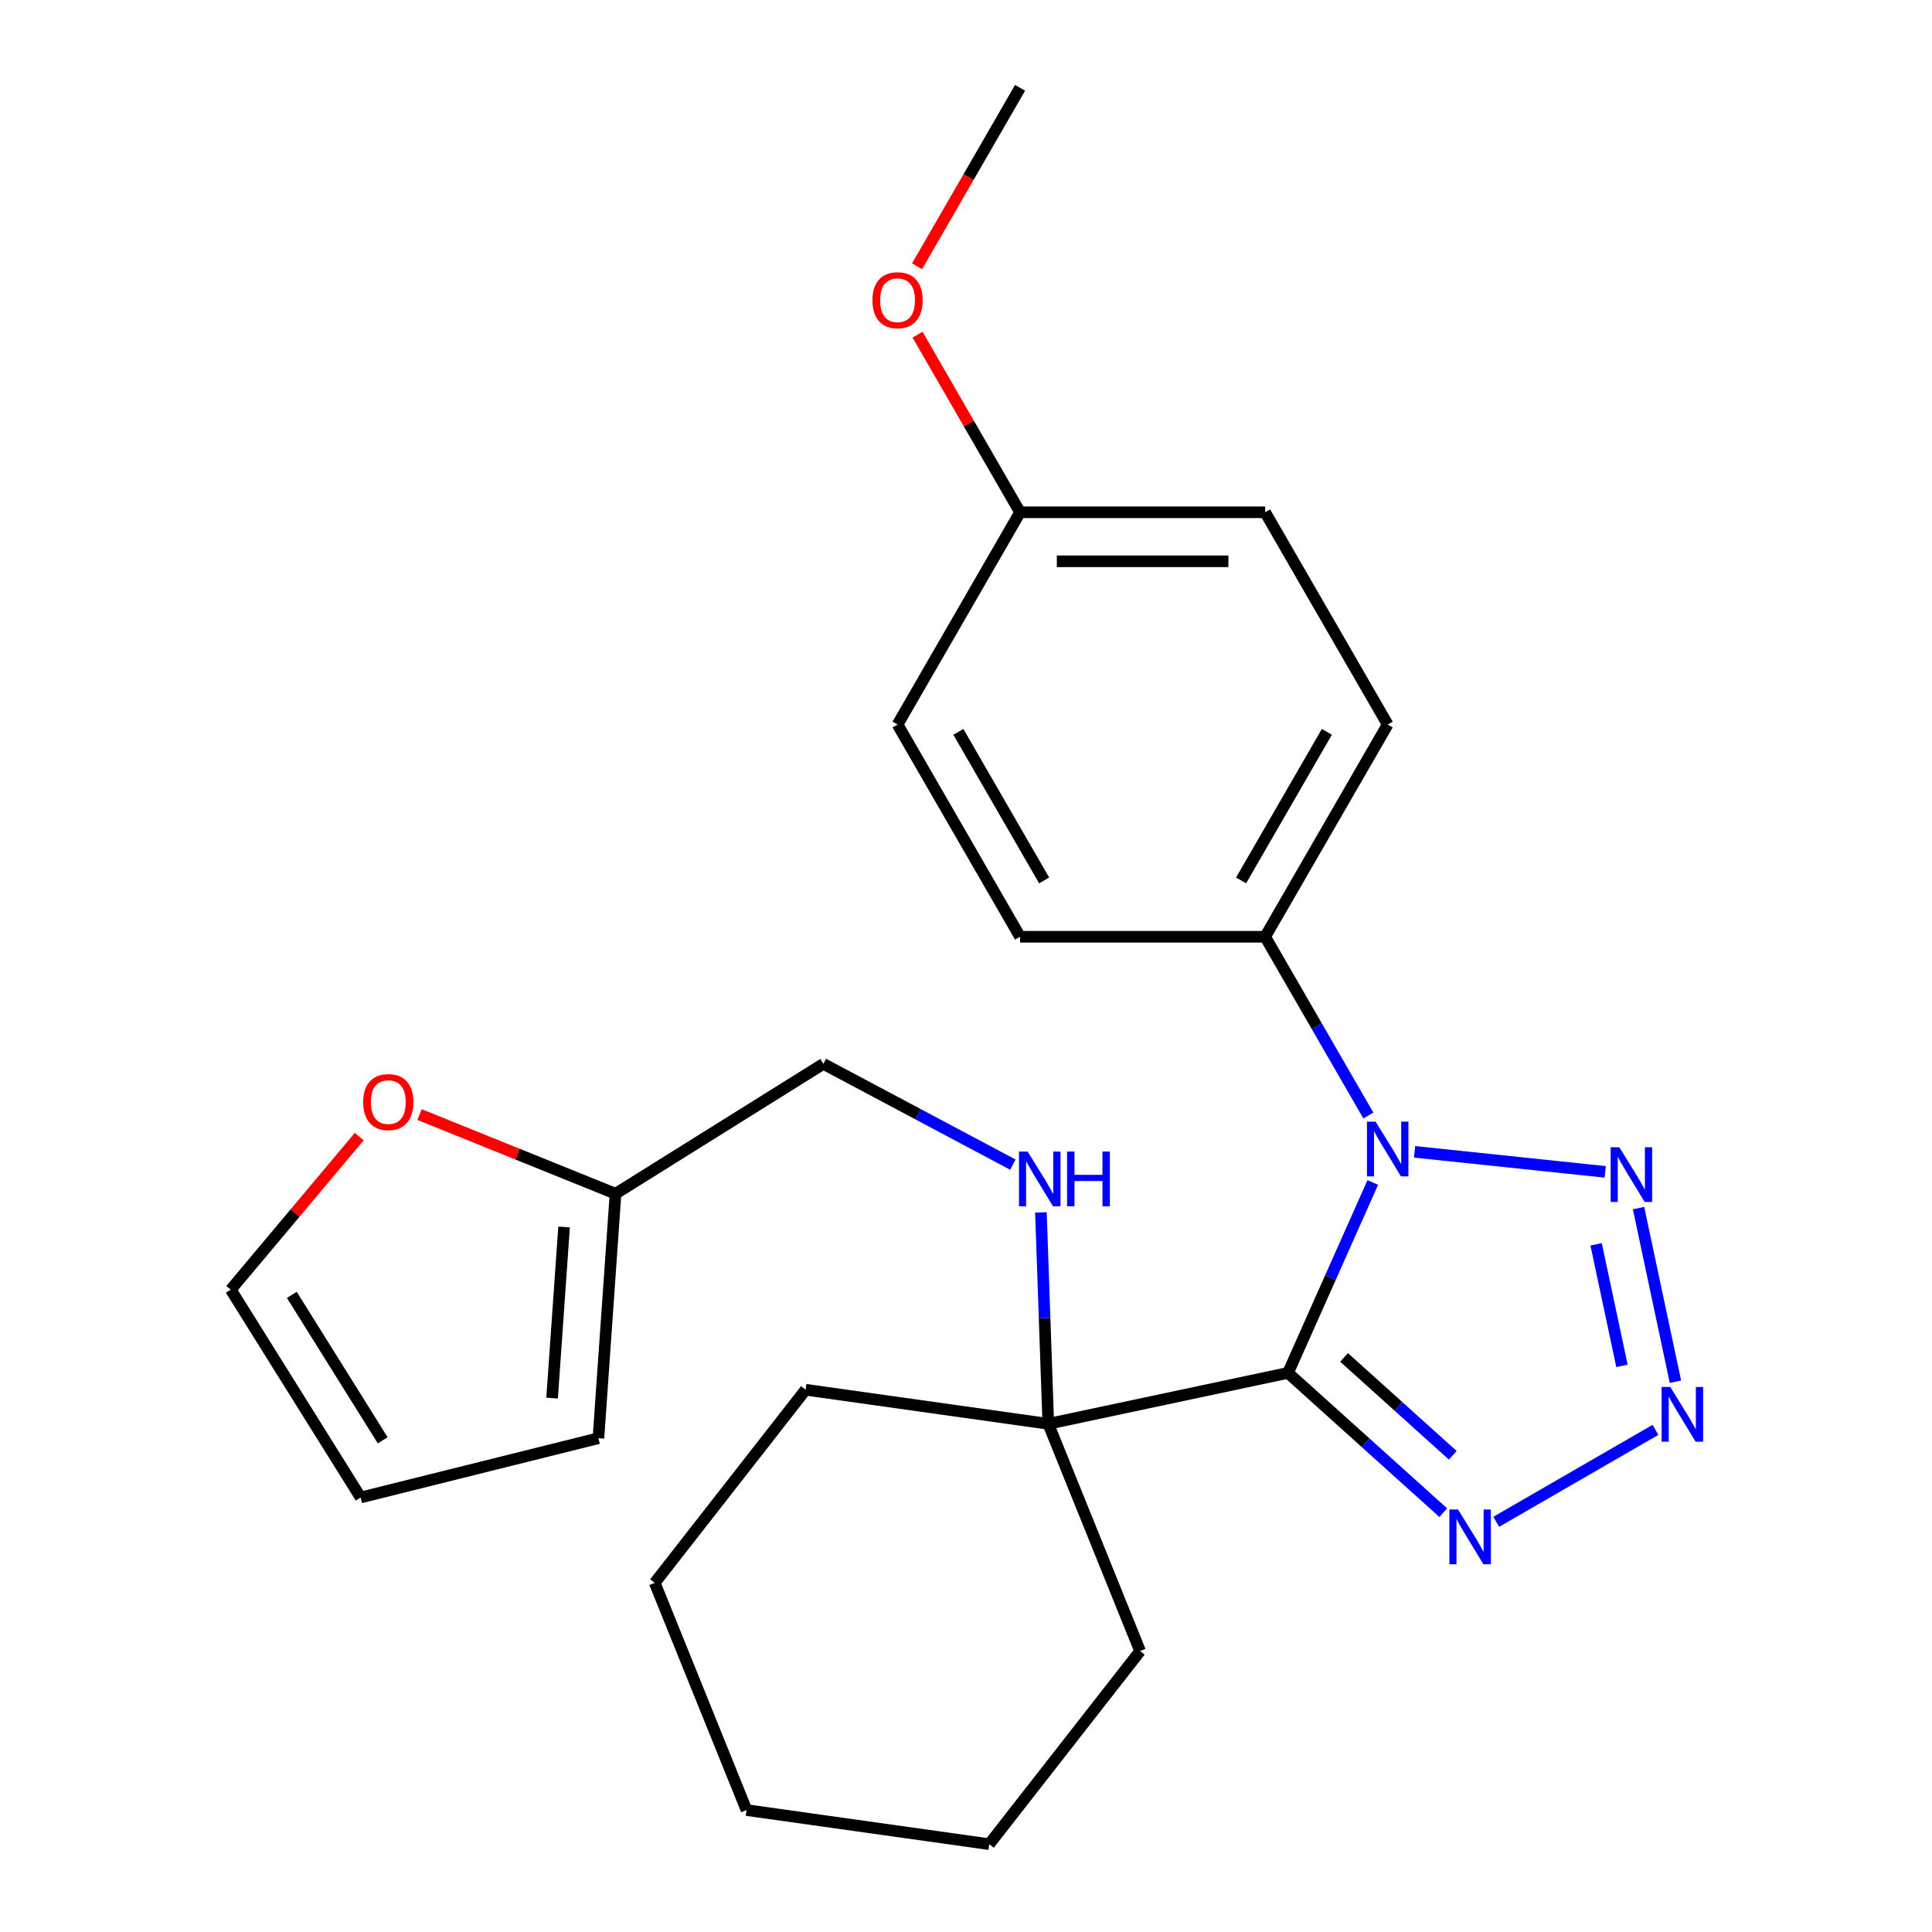 <?xml version='1.0' encoding='iso-8859-1'?>
<svg version='1.1' baseProfile='full'
              xmlns='http://www.w3.org/2000/svg'
                      xmlns:rdkit='http://www.rdkit.org/xml'
                      xmlns:xlink='http://www.w3.org/1999/xlink'
                  xml:space='preserve'
width='1000px' height='1000px' viewBox='0 0 1000 1000'>
<!-- END OF HEADER -->
<rect style='opacity:1.0;fill:#FFFFFF;stroke:none' width='1000' height='1000' x='0' y='0'> </rect>
<path class='bond-0' d='M 666.67,710.603 L 688.609,661.328' style='fill:none;fill-rule:evenodd;stroke:#000000;stroke-width:6px;stroke-linecap:butt;stroke-linejoin:miter;stroke-opacity:1' />
<path class='bond-0' d='M 688.609,661.328 L 710.547,612.053' style='fill:none;fill-rule:evenodd;stroke:#0000FF;stroke-width:6px;stroke-linecap:butt;stroke-linejoin:miter;stroke-opacity:1' />
<path class='bond-3' d='M 666.67,710.603 L 706.848,746.779' style='fill:none;fill-rule:evenodd;stroke:#000000;stroke-width:6px;stroke-linecap:butt;stroke-linejoin:miter;stroke-opacity:1' />
<path class='bond-3' d='M 706.848,746.779 L 747.025,782.956' style='fill:none;fill-rule:evenodd;stroke:#0000FF;stroke-width:6px;stroke-linecap:butt;stroke-linejoin:miter;stroke-opacity:1' />
<path class='bond-3' d='M 695.699,702.603 L 723.823,727.926' style='fill:none;fill-rule:evenodd;stroke:#000000;stroke-width:6px;stroke-linecap:butt;stroke-linejoin:miter;stroke-opacity:1' />
<path class='bond-3' d='M 723.823,727.926 L 751.948,753.249' style='fill:none;fill-rule:evenodd;stroke:#0000FF;stroke-width:6px;stroke-linecap:butt;stroke-linejoin:miter;stroke-opacity:1' />
<path class='bond-4' d='M 666.67,710.603 L 542.594,736.977' style='fill:none;fill-rule:evenodd;stroke:#000000;stroke-width:6px;stroke-linecap:butt;stroke-linejoin:miter;stroke-opacity:1' />
<path class='bond-1' d='M 732.175,596.184 L 830.855,606.556' style='fill:none;fill-rule:evenodd;stroke:#0000FF;stroke-width:6px;stroke-linecap:butt;stroke-linejoin:miter;stroke-opacity:1' />
<path class='bond-5' d='M 708.258,577.391 L 681.549,531.13' style='fill:none;fill-rule:evenodd;stroke:#0000FF;stroke-width:6px;stroke-linecap:butt;stroke-linejoin:miter;stroke-opacity:1' />
<path class='bond-5' d='M 681.549,531.13 L 654.84,484.869' style='fill:none;fill-rule:evenodd;stroke:#000000;stroke-width:6px;stroke-linecap:butt;stroke-linejoin:miter;stroke-opacity:1' />
<path class='bond-25' d='M 848.101,625.313 L 867.2,715.169' style='fill:none;fill-rule:evenodd;stroke:#0000FF;stroke-width:6px;stroke-linecap:butt;stroke-linejoin:miter;stroke-opacity:1' />
<path class='bond-25' d='M 826.15,644.066 L 839.52,706.965' style='fill:none;fill-rule:evenodd;stroke:#0000FF;stroke-width:6px;stroke-linecap:butt;stroke-linejoin:miter;stroke-opacity:1' />
<path class='bond-2' d='M 856.879,740.089 L 774.446,787.681' style='fill:none;fill-rule:evenodd;stroke:#0000FF;stroke-width:6px;stroke-linecap:butt;stroke-linejoin:miter;stroke-opacity:1' />
<path class='bond-6' d='M 542.594,736.977 L 540.683,682.257' style='fill:none;fill-rule:evenodd;stroke:#000000;stroke-width:6px;stroke-linecap:butt;stroke-linejoin:miter;stroke-opacity:1' />
<path class='bond-6' d='M 540.683,682.257 L 538.772,627.537' style='fill:none;fill-rule:evenodd;stroke:#0000FF;stroke-width:6px;stroke-linecap:butt;stroke-linejoin:miter;stroke-opacity:1' />
<path class='bond-19' d='M 542.594,736.977 L 590.112,854.588' style='fill:none;fill-rule:evenodd;stroke:#000000;stroke-width:6px;stroke-linecap:butt;stroke-linejoin:miter;stroke-opacity:1' />
<path class='bond-20' d='M 542.594,736.977 L 416.981,719.323' style='fill:none;fill-rule:evenodd;stroke:#000000;stroke-width:6px;stroke-linecap:butt;stroke-linejoin:miter;stroke-opacity:1' />
<path class='bond-12' d='M 654.84,484.869 L 718.264,375.015' style='fill:none;fill-rule:evenodd;stroke:#000000;stroke-width:6px;stroke-linecap:butt;stroke-linejoin:miter;stroke-opacity:1' />
<path class='bond-12' d='M 642.383,455.706 L 686.779,378.808' style='fill:none;fill-rule:evenodd;stroke:#000000;stroke-width:6px;stroke-linecap:butt;stroke-linejoin:miter;stroke-opacity:1' />
<path class='bond-13' d='M 654.84,484.869 L 527.992,484.869' style='fill:none;fill-rule:evenodd;stroke:#000000;stroke-width:6px;stroke-linecap:butt;stroke-linejoin:miter;stroke-opacity:1' />
<path class='bond-14' d='M 524.256,602.809 L 475.212,576.732' style='fill:none;fill-rule:evenodd;stroke:#0000FF;stroke-width:6px;stroke-linecap:butt;stroke-linejoin:miter;stroke-opacity:1' />
<path class='bond-14' d='M 475.212,576.732 L 426.167,550.654' style='fill:none;fill-rule:evenodd;stroke:#000000;stroke-width:6px;stroke-linecap:butt;stroke-linejoin:miter;stroke-opacity:1' />
<path class='bond-7' d='M 318.594,617.874 L 426.167,550.654' style='fill:none;fill-rule:evenodd;stroke:#000000;stroke-width:6px;stroke-linecap:butt;stroke-linejoin:miter;stroke-opacity:1' />
<path class='bond-8' d='M 318.594,617.874 L 267.874,597.381' style='fill:none;fill-rule:evenodd;stroke:#000000;stroke-width:6px;stroke-linecap:butt;stroke-linejoin:miter;stroke-opacity:1' />
<path class='bond-8' d='M 267.874,597.381 L 217.154,576.889' style='fill:none;fill-rule:evenodd;stroke:#FF0000;stroke-width:6px;stroke-linecap:butt;stroke-linejoin:miter;stroke-opacity:1' />
<path class='bond-9' d='M 318.594,617.874 L 309.746,744.413' style='fill:none;fill-rule:evenodd;stroke:#000000;stroke-width:6px;stroke-linecap:butt;stroke-linejoin:miter;stroke-opacity:1' />
<path class='bond-9' d='M 291.959,635.085 L 285.765,723.662' style='fill:none;fill-rule:evenodd;stroke:#000000;stroke-width:6px;stroke-linecap:butt;stroke-linejoin:miter;stroke-opacity:1' />
<path class='bond-10' d='M 185.937,588.287 L 152.691,627.907' style='fill:none;fill-rule:evenodd;stroke:#FF0000;stroke-width:6px;stroke-linecap:butt;stroke-linejoin:miter;stroke-opacity:1' />
<path class='bond-10' d='M 152.691,627.907 L 119.446,667.527' style='fill:none;fill-rule:evenodd;stroke:#000000;stroke-width:6px;stroke-linecap:butt;stroke-linejoin:miter;stroke-opacity:1' />
<path class='bond-11' d='M 309.746,744.413 L 186.666,775.1' style='fill:none;fill-rule:evenodd;stroke:#000000;stroke-width:6px;stroke-linecap:butt;stroke-linejoin:miter;stroke-opacity:1' />
<path class='bond-28' d='M 119.446,667.527 L 186.666,775.1' style='fill:none;fill-rule:evenodd;stroke:#000000;stroke-width:6px;stroke-linecap:butt;stroke-linejoin:miter;stroke-opacity:1' />
<path class='bond-28' d='M 151.044,670.219 L 198.097,745.52' style='fill:none;fill-rule:evenodd;stroke:#000000;stroke-width:6px;stroke-linecap:butt;stroke-linejoin:miter;stroke-opacity:1' />
<path class='bond-17' d='M 718.264,375.015 L 654.84,265.162' style='fill:none;fill-rule:evenodd;stroke:#000000;stroke-width:6px;stroke-linecap:butt;stroke-linejoin:miter;stroke-opacity:1' />
<path class='bond-16' d='M 527.992,484.869 L 464.568,375.015' style='fill:none;fill-rule:evenodd;stroke:#000000;stroke-width:6px;stroke-linecap:butt;stroke-linejoin:miter;stroke-opacity:1' />
<path class='bond-16' d='M 540.449,455.706 L 496.052,378.808' style='fill:none;fill-rule:evenodd;stroke:#000000;stroke-width:6px;stroke-linecap:butt;stroke-linejoin:miter;stroke-opacity:1' />
<path class='bond-15' d='M 527.992,265.162 L 654.84,265.162' style='fill:none;fill-rule:evenodd;stroke:#000000;stroke-width:6px;stroke-linecap:butt;stroke-linejoin:miter;stroke-opacity:1' />
<path class='bond-15' d='M 547.019,290.531 L 635.813,290.531' style='fill:none;fill-rule:evenodd;stroke:#000000;stroke-width:6px;stroke-linecap:butt;stroke-linejoin:miter;stroke-opacity:1' />
<path class='bond-18' d='M 527.992,265.162 L 501.456,219.2' style='fill:none;fill-rule:evenodd;stroke:#000000;stroke-width:6px;stroke-linecap:butt;stroke-linejoin:miter;stroke-opacity:1' />
<path class='bond-18' d='M 501.456,219.2 L 474.921,173.239' style='fill:none;fill-rule:evenodd;stroke:#FF0000;stroke-width:6px;stroke-linecap:butt;stroke-linejoin:miter;stroke-opacity:1' />
<path class='bond-27' d='M 527.992,265.162 L 464.568,375.015' style='fill:none;fill-rule:evenodd;stroke:#000000;stroke-width:6px;stroke-linecap:butt;stroke-linejoin:miter;stroke-opacity:1' />
<path class='bond-21' d='M 474.667,137.817 L 501.329,91.636' style='fill:none;fill-rule:evenodd;stroke:#FF0000;stroke-width:6px;stroke-linecap:butt;stroke-linejoin:miter;stroke-opacity:1' />
<path class='bond-21' d='M 501.329,91.636 L 527.992,45.455' style='fill:none;fill-rule:evenodd;stroke:#000000;stroke-width:6px;stroke-linecap:butt;stroke-linejoin:miter;stroke-opacity:1' />
<path class='bond-22' d='M 590.112,854.588 L 512.017,954.545' style='fill:none;fill-rule:evenodd;stroke:#000000;stroke-width:6px;stroke-linecap:butt;stroke-linejoin:miter;stroke-opacity:1' />
<path class='bond-23' d='M 416.981,719.323 L 338.885,819.28' style='fill:none;fill-rule:evenodd;stroke:#000000;stroke-width:6px;stroke-linecap:butt;stroke-linejoin:miter;stroke-opacity:1' />
<path class='bond-26' d='M 512.017,954.545 L 386.403,936.892' style='fill:none;fill-rule:evenodd;stroke:#000000;stroke-width:6px;stroke-linecap:butt;stroke-linejoin:miter;stroke-opacity:1' />
<path class='bond-24' d='M 338.885,819.28 L 386.403,936.892' style='fill:none;fill-rule:evenodd;stroke:#000000;stroke-width:6px;stroke-linecap:butt;stroke-linejoin:miter;stroke-opacity:1' />
<path  class='atom-1' d='M 712.004 580.562
L 721.284 595.562
Q 722.204 597.042, 723.684 599.722
Q 725.164 602.402, 725.244 602.562
L 725.244 580.562
L 729.004 580.562
L 729.004 608.882
L 725.124 608.882
L 715.164 592.482
Q 714.004 590.562, 712.764 588.362
Q 711.564 586.162, 711.204 585.482
L 711.204 608.882
L 707.524 608.882
L 707.524 580.562
L 712.004 580.562
' fill='#0000FF'/>
<path  class='atom-2' d='M 838.157 593.821
L 847.437 608.821
Q 848.357 610.301, 849.837 612.981
Q 851.317 615.661, 851.397 615.821
L 851.397 593.821
L 855.157 593.821
L 855.157 622.141
L 851.277 622.141
L 841.317 605.741
Q 840.157 603.821, 838.917 601.621
Q 837.717 599.421, 837.357 598.741
L 837.357 622.141
L 833.677 622.141
L 833.677 593.821
L 838.157 593.821
' fill='#0000FF'/>
<path  class='atom-3' d='M 864.53 717.897
L 873.81 732.897
Q 874.73 734.377, 876.21 737.057
Q 877.69 739.737, 877.77 739.897
L 877.77 717.897
L 881.53 717.897
L 881.53 746.217
L 877.65 746.217
L 867.69 729.817
Q 866.53 727.897, 865.29 725.697
Q 864.09 723.497, 863.73 722.817
L 863.73 746.217
L 860.05 746.217
L 860.05 717.897
L 864.53 717.897
' fill='#0000FF'/>
<path  class='atom-4' d='M 754.676 781.321
L 763.956 796.321
Q 764.876 797.801, 766.356 800.481
Q 767.836 803.161, 767.916 803.321
L 767.916 781.321
L 771.676 781.321
L 771.676 809.641
L 767.796 809.641
L 757.836 793.241
Q 756.676 791.321, 755.436 789.121
Q 754.236 786.921, 753.876 786.241
L 753.876 809.641
L 750.196 809.641
L 750.196 781.321
L 754.676 781.321
' fill='#0000FF'/>
<path  class='atom-7' d='M 531.907 596.046
L 541.187 611.046
Q 542.107 612.526, 543.587 615.206
Q 545.067 617.886, 545.147 618.046
L 545.147 596.046
L 548.907 596.046
L 548.907 624.366
L 545.027 624.366
L 535.067 607.966
Q 533.907 606.046, 532.667 603.846
Q 531.467 601.646, 531.107 600.966
L 531.107 624.366
L 527.427 624.366
L 527.427 596.046
L 531.907 596.046
' fill='#0000FF'/>
<path  class='atom-7' d='M 552.307 596.046
L 556.147 596.046
L 556.147 608.086
L 570.627 608.086
L 570.627 596.046
L 574.467 596.046
L 574.467 624.366
L 570.627 624.366
L 570.627 611.286
L 556.147 611.286
L 556.147 624.366
L 552.307 624.366
L 552.307 596.046
' fill='#0000FF'/>
<path  class='atom-9' d='M 187.983 570.436
Q 187.983 563.636, 191.343 559.836
Q 194.703 556.036, 200.983 556.036
Q 207.263 556.036, 210.623 559.836
Q 213.983 563.636, 213.983 570.436
Q 213.983 577.316, 210.583 581.236
Q 207.183 585.116, 200.983 585.116
Q 194.743 585.116, 191.343 581.236
Q 187.983 577.356, 187.983 570.436
M 200.983 581.916
Q 205.303 581.916, 207.623 579.036
Q 209.983 576.116, 209.983 570.436
Q 209.983 564.876, 207.623 562.076
Q 205.303 559.236, 200.983 559.236
Q 196.663 559.236, 194.303 562.036
Q 191.983 564.836, 191.983 570.436
Q 191.983 576.156, 194.303 579.036
Q 196.663 581.916, 200.983 581.916
' fill='#FF0000'/>
<path  class='atom-19' d='M 451.568 155.388
Q 451.568 148.588, 454.928 144.788
Q 458.288 140.988, 464.568 140.988
Q 470.848 140.988, 474.208 144.788
Q 477.568 148.588, 477.568 155.388
Q 477.568 162.268, 474.168 166.188
Q 470.768 170.068, 464.568 170.068
Q 458.328 170.068, 454.928 166.188
Q 451.568 162.308, 451.568 155.388
M 464.568 166.868
Q 468.888 166.868, 471.208 163.988
Q 473.568 161.068, 473.568 155.388
Q 473.568 149.828, 471.208 147.028
Q 468.888 144.188, 464.568 144.188
Q 460.248 144.188, 457.888 146.988
Q 455.568 149.788, 455.568 155.388
Q 455.568 161.108, 457.888 163.988
Q 460.248 166.868, 464.568 166.868
' fill='#FF0000'/>
</svg>
